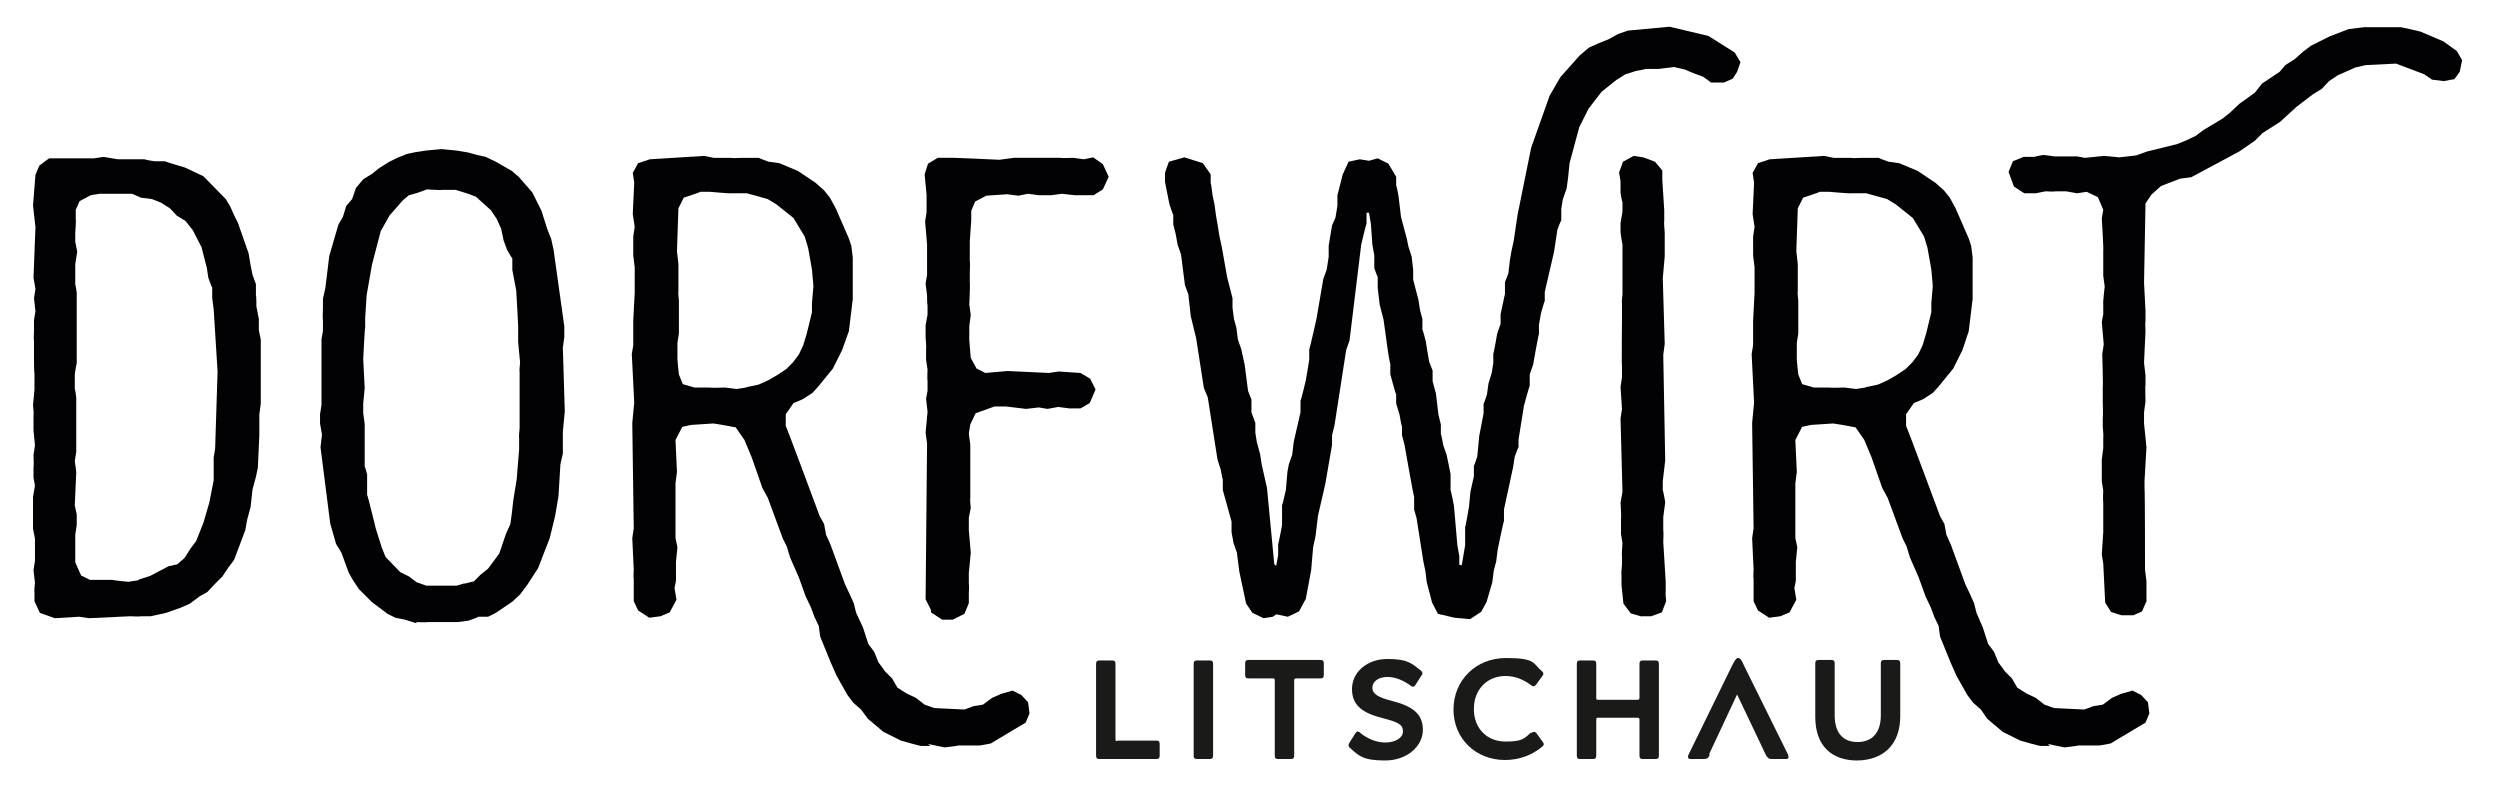 <?xml version="1.0" encoding="UTF-8"?>
<svg id="Ebene_1" xmlns="http://www.w3.org/2000/svg" version="1.1" viewBox="0 0 514.8 167.1">
  <!-- Generator: Adobe Illustrator 29.3.1, SVG Export Plug-In . SVG Version: 2.1.0 Build 151)  -->
  <defs>
    <style>
      .st0 {
        fill: #1a1a18;
      }

      .st1 {
        fill: #020204;
      }
    </style>
  </defs>
  <g>
    <path class="st1" d="M8.2,126.2l-1.1-2.4v-2c-.1,0,.1-1.8.1-1.8l-.3-2.6.3-1.9v-4.6l-.4-2v-6.6l.4-2.3-.3-1.6v-2.3c.1,0,0-2.4,0-2.4l.3-2-.3-3.1v-3.2c.1,0-.1-2-.1-2l.3-3.2v-3.4c-.1,0-.1-3.1-.1-3.1v-3.6c-.1,0,0-1.8,0-1.8v-2c-.1,0,.3-2.2.3-2.2l-.3-2.7.3-1.9-.4-2.3.4-10.4-.5-4.5.5-6.3.8-1.9,2-1.5h8.9c0,.1,2.3-.3,2.3-.3l3,.5h5.5c0,.1,2,.4,2,.4h2.2c0,.1,4.1,1.3,4.1,1.3l3.8,1.8,4.6,4.7.9,1.5.8,1.8.8,1.6,2.2,6.3.4,2.4.4,2,.7,1.9v2.3c.1,0,.1,2.3.1,2.3l.5,2.6v2c-.1,0,.4,2.2.4,2.2v13.2l-.3,2.3v4.3l-.3,6.6-.4,1.9-.7,2.6-.4,3.6-.7,2.6-.4,2.2-2.3,6.1-1.2,1.6-1.2,1.8-1.6,1.6-1.5,1.6-1.6.9-2,1.5-1.8.8-3.1,1.1-3.2.7h-2c0,.1-2.2,0-2.2,0l-8.5.4-2-.3-5,.3-3.1-1.1ZM28.7,119.3l2.2-.7,3.8-2,1.8-.4,1.5-1.3,1.2-1.9,1.2-1.6,1.5-3.8,1.2-4.1.9-4.6v-4.7l.3-1.8.5-15.9-.8-12.8-.3-2.3v-2.2c-.1,0-.8-2-.8-2l-.3-2-1.1-4.3-1.8-3.5-1.5-1.9-1.8-1.1-1.4-1.5-1.9-1.2-1.8-.7-2.3-.3-1.8-.8h-6.3c0-.1-2.2.3-2.2.3l-2.3,1.2-.8,1.8v2c.1,0-.1,2.7-.1,2.7v1.9l.4,2-.4,2.6v4.3c.1,0,.3,1.6.3,1.6v14.6c-.1,0-.4,2.2-.4,2.2v3c.1,0,.3,1.8.3,1.8v10.8c.1,0-.3,2.2-.3,2.2l.3,2.3-.3,6.9.4,1.8v2.2l-.3,2v5.7l1.2,2.7,1.8.9h4.7c0,.1,3.2.4,3.2.4l2-.3Z"/>
    <path class="st1" d="M85.6,128.3l-2.2-.7-2-.4-1.6-.8-3.2-2.4-2.7-2.7-1.2-1.8-.9-1.6-1.5-4.1-1.1-1.8-1.2-4.2-2-15.7.3-2.6-.4-2.3v-1.9l.3-1.9v-13.5l.3-1.8v-2.3c-.1,0,0-2.3,0-2.3v-2l.5-2.2.8-6.6,1.9-6.5.9-1.5.7-2.3,1.2-1.4.8-2.3,1.5-1.8,1.8-1.1,1.5-1.2,1.9-1.2,1.8-.9,2-.8,1.9-.4,2-.3,3.2-.3,3.1.3,2.4.4,1.8.5,1.8.4,1.9.9,3.5,2,1.4,1.2,2.8,3.2,1.9,3.8,1.2,3.8.8,2,.5,2.3,2.2,15.7v2.2l-.3,2.2.4,13.1-.4,4.2v4.5l-.5,2.2-.4,6.6-.7,4.1-1.1,4.5-2.4,6.2-2.2,3.4-1.5,2-1.6,1.5-3.4,2.3-1.6.8h-2c0,.1-2,.8-2,.8l-2.3.3h-6.3c0,.1-2,0-2,0ZM95.6,120.2l2-.5,1.4-1.4,1.5-1.2,2.3-3.1,1.4-4.1.9-2,.3-2.2.3-2.7.7-4.3.5-6.2v-2.4c-.1,0,.1-1.9.1-1.9v-11.7c-.1,0,.1-1.8.1-1.8l-.4-4.3v-2.4c.1,0-.4-8.2-.4-8.2l-.8-4.2v-2.4c-.1,0-1.1-1.8-1.1-1.8l-.7-1.9-.5-2.4-.9-2-1.2-1.8-3.1-2.8-1.9-.7-2.3-.7h-2.8c0,.1-3.1-.1-3.1-.1l-1.9.7-1.8.5-1.3,1.1-2.7,3.1-1.8,3.2-1.8,6.9-1.1,6.3-.3,4.7v2c-.1,0-.4,6.5-.4,6.5l.3,5.9-.3,3.2v2l.3,2.2v8.8c.1,0,.5,1.6.5,1.6v4.2c.1,0,1.8,7,1.8,7l1.2,3.8.8,2,3,3.1,1.8.9,1.6,1.2,2,.7h6.1c0,.1,1.8-.5,1.8-.5Z"/>
    <path class="st1" d="M191.6,153.6h-1.9c0,.1-4.2-1.1-4.2-1.1l-3.6-1.8-3.2-2.7-1.4-1.9-1.6-1.4-1.2-1.6-2.2-3.9-1.2-2.7-2.2-5.4-.3-2.2-.9-1.9-.7-1.9-1.1-2.3-1.4-3.9-1.8-4.1-.7-2.3-.8-1.6-3.1-8.4-1.1-2-2.2-6.3-1.5-3.6-1.8-2.6-2.7-.5-1.9-.3-4.6.3-1.8.4-1.4,2.7.3,6.6-.3,2.3v11.3l.4,1.9-.3,3v3.6c.1,0-.3,1.8-.3,1.8l.4,2.4-1.4,2.6-1.9.8-2.3.3-2.3-1.5-.9-1.9v-4.7c-.1,0,0-1.8,0-1.8l-.3-6.5.3-2-.3-21.7.4-4.2-.5-10,.3-1.8v-5.1l.3-5.7v-5.3l-.3-2.4v-3.9l.3-2-.4-2.6.3-6.5-.3-2,1.1-2,2.4-.8,11.2-.7,2,.4h3.6c0,.1,2.2,0,2.2,0h3.5c0,.1,2,.8,2,.8l2.2.3,3.8,1.6,3.6,2.4,1.8,1.6,1.2,1.5,1.2,2.2,2.7,6.2.5,1.5.3,2.4v8.6l-.8,6.6-1.4,3.9-1.9,3.8-3.1,3.8-1.1,1.2-2,1.3-1.9.8-1.6,2.3v2.4c.1,0,7,18.6,7,18.6l.9,1.6.4,2.2.9,2,3,8.2.9,1.9.9,2,.5,2,1.4,3,1.1,3.4,1.2,1.6.9,2.2,1.4,1.9,1.4,1.4,1.1,1.9,1.9,1.2,1.9.9,1.8,1.4,2,.7,6.2.3,1.9-.7,1.9-.3,1.9-1.4,1.8-.8,2.4-.7,1.8.9,1.4,1.5.3,2.3-.8,1.9-7.2,4.3-2.2.4h-4.5c0,.1-2.8.4-2.8.4l-3.4-.7ZM153.8,79.7l2.4-.5,2-.9,1.9-1.1,1.8-1.2,1.4-1.4,1.2-1.6.9-1.9.7-2.3,1.1-4.5v-1.9l.3-3.5-.3-3.4-.8-4.5-.7-2.3-2.3-3.8-3.5-2.8-1.8-1.1-4.3-1.2h-3.1c0,.1-4.5-.3-4.5-.3h-2c0,.1-3.4,1.2-3.4,1.2l-1.1,2.2-.3,8.8.3,2.7v5.7c-.1,0,.1,1.8.1,1.8v6.8l-.3,1.9v3c-.1,0,.3,3.5.3,3.5l.8,2,2.4.7h3.2c0,.1,3.1,0,3.1,0l2.4.3,1.9-.3Z"/>
    <path class="st1" d="M191.7,125.6l-1.1-2.2.3-32.1-.3-2.2.4-4.3-.3-2.7.3-1.6v-2.2c-.1,0,0-2.2,0-2.2l-.3-2v-2.3c.1,0-.1-2.4-.1-2.4v-2.4l.4-2.2v-2c-.1,0-.1-2-.1-2l-.3-2.4.3-1.8v-6.3l-.4-4.7.3-1.9v-3.6l-.4-4.2.7-2.2,2-1.2h2.3c0-.1,10.4.4,10.4.4l3-.4h9.6c0,.1,2.6,0,2.6,0l2.2.3,1.9-.4,2,1.4,1.2,2.6-1.2,2.6-1.9,1.2h-3.4c0,.1-3.1-.3-3.1-.3l-2.2.3h-2.6l-2.2-.3-2,.4-2.3-.3-4.3.3-2.3,1.2-.8,1.9v2l-.3,4.3v4.1c.1,0,0,2.6,0,2.6v1.8c.1,0-.1,4.5-.1,4.5l.3,2.2-.3,2.2v2.3c-.1,0,.3,4.3.3,4.3l1.2,2.2,1.8.9,4.6-.4,8.5.4,2-.3,4.5.3,2,1.2,1.1,2.2-1.2,2.8-1.9,1.1h-2.3l-2.3-.3-2.2.4-1.8-.3-2.6.3-4.2-.5h-2.3l-3.9,1.4-1.1,2.3-.3,1.9.3,2.3v11.1c-.1,0,.1,1.9.1,1.9l-.4,2v2.6l.4,4.6-.4,4.2v2.3c.1,0,0,1.9,0,1.9v2l-.9,2.2-2.4,1.2h-2.2l-2.3-1.5Z"/>
    <path class="st1" d="M262.1,127l-1.9.3-2.3-1.1-1.3-1.9-1.4-6.6-.5-3.9-.7-2-.4-2.2v-2.2l-1.8-6.5v-2.2c-.1,0-.4-1.9-.4-1.9l-.7-2.2-2-12.8-.8-1.9-1.6-10.3-1.1-4.5-.5-4.5-.7-1.9-.8-6.3-.7-2-.4-2.2-.5-2v-2c-.1,0-.8-2.2-.8-2.2l-.9-4.5v-1.8c-.1,0,.8-2.4.8-2.4l3.2-.9,3.8,1.2,1.6,2.3v1.8c.1,0,.4,2.6.4,2.6l.4,1.8.3,2.3.4,2.3.3,1.9.5,2.3,1.1,6.2,1.1,4.3v2l.3,2.3.5,1.8.3,2.4.7,2,.7,3.2.7,5.4.7,1.8v2.6l.8,2.2v2l.3,1.9.7,2.6.3,2,1.1,4.9,1.5,15.7.4.3.4-2.2v-2.3c.1,0,.8-3.9.8-3.9v-4.1c.1,0,.8-3.2.8-3.2l.3-3.6.3-1.6.7-2,.3-2.6,1.4-6.1v-2.4c.1,0,1.1-4.2,1.1-4.2l.7-4.2v-2.2c.1,0,1.5-6.3,1.5-6.3l1.4-8.2.7-1.9.4-2.6v-2.3l.7-4.2.7-1.6.4-2.4v-2.2l1.1-4.3,1.2-2.6,2.3-.5,1.9.3,1.8-.5,2.2,1.1,1.6,2.7v1.8c.1,0,.5,2.3.5,2.3l.5,4.2,1.2,4.5.3,1.5.7,2.2.3,2.7v2l1.1,4.2.3,2,.5,1.9v2.2c.1,0,.7,2.4.7,2.4l.3,1.9.4,2.3.7,1.8v2.2l.7,2.6.5,4.3.5,2v2c.1,0,.5,2.3.5,2.3l.7,2,.8,3.9v3.4c.1,0,.7,3.2.7,3.2l.7,8.1.4,2.2v1.8c.1,0,.5.1.5.1l.7-4.1v-3.8c.1,0,.8-4.2.8-4.2l.3-3.1.7-3.1v-2.2c.1,0,.7-1.9.7-1.9l.4-4.2.9-4.7v-2c.1,0,.7-1.9.7-1.9l.3-2.2.7-2.3.3-2v-1.9c.1,0,.8-4.1.8-4.1l.7-2v-2l.9-4.2v-2.4l.7-1.8.3-2.6.3-1.8.5-2.3.8-5.4,2.8-13.8,3.8-10.7,2.2-3.8,4-4.5,1.9-1.6,2-.9,2-.8,2-1.1,2-.7,8.6-.8,8,1.9,5.4,3.4,1.2,2-.7,2-.9,1.4-1.8.8h-2.7c0-.1-1.6-1.2-1.6-1.2l-1.9-.7-1.9-.8-2.2-.5-3.2.4h-2.7c0,.1-1.9.4-1.9.4l-2.2.7-1.9,1.2-3,2.4-2.7,3.5-1.9,3.8-2,7.4-.3,3-.3,2.2-.8,2.3-.3,1.9v2.4c-.1,0-.8,1.9-.8,1.9l-.7,4.6-1.9,8.2v1.9c-.1,0-.8,2.6-.8,2.6l-.4,2.3v1.9c-.1,0-1.2,6.3-1.2,6.3l-.7,2v2.4c-.1,0-1.2,4.1-1.2,4.1l-1.1,6.9v1.6c-.1,0-.8,2-.8,2l-.3,2-1.9,8.8v2.4c-.1,0-1.3,5.9-1.3,5.9l-.3,2.4-.5,1.9-.3,2.4-1.2,4.1-1.1,2-2.3,1.5-3.2-.3-3.4-.8-1.2-2.3-1.1-4.2-.3-2.4-.4-1.9-1.4-8.9-.5-1.8v-2.6c-.1,0-2-10.8-2-10.8l-.5-1.9v-1.8c-.1,0-.5-2.4-.5-2.4l-.7-2.3v-1.9c-.1,0-1.2-4.1-1.2-4.1v-2.2c-.1,0-.5-2.6-.5-2.6l-.9-6.5-.8-3.1-.4-3.4v-2.3c-.1,0-.7-1.8-.7-1.8v-2.6l-.4-2.2-.3-4.3-.4-2.3h-.5v2.3c-.1,0-1.1,4.3-1.1,4.3l-2.4,19.7-.7,2-2.4,15.5-.5,2v2l-1.4,8.1-1.5,6.5-.5,4.2-.5,2.3-.4,4.7-1.1,5.9-1.4,2.6-2.3,1.1-2.4-.5Z"/>
    <path class="st1" d="M338.2,127l-2.4-.7-1.5-2-.4-3.8v-2.2c-.1,0,.1-2,.1-2v-1.9c-.1,0,.1-2.6.1-2.6l-.3-1.8v-3.4c.1,0-.1-3.1-.1-3.1l.4-2.2-.4-15.1.3-2-.3-4.5.3-2v-2.3c-.1,0,0-9.5,0-9.5v-3.5c-.1,0,.1-1.8.1-1.8v-10.4c-.1,0-.4-2.4-.4-2.4v-1.9l.4-2.3v-2c-.1,0-.4-1.9-.4-1.9v-2.4l-.3-1.8.8-2.2,2.2-1.2,2,.3,2.4.9,1.5,1.8v1.9l.4,6.3v2.3c-.1,0,.1,2.3.1,2.3v4.9l-.4,4.5.4,13.5-.3,2.3.4,21.7-.5,4.3v1.9c.1,0,.5,2.4.5,2.4l-.4,3.1v2.8c.1,0,0,2.3,0,2.3l.5,8.2v2.2c-.1,0,.1,1.8.1,1.8l-.9,2.3-2.2.8h-2Z"/>
    <path class="st1" d="M422.1,153.6h-1.9c0,.1-4.2-1.1-4.2-1.1l-3.6-1.8-3.2-2.7-1.3-1.9-1.6-1.4-1.2-1.6-2.2-3.9-1.2-2.7-2.2-5.4-.3-2.2-.9-1.9-.7-1.9-1.1-2.3-1.4-3.9-1.8-4.1-.7-2.3-.8-1.6-3.1-8.4-1.1-2-2.2-6.3-1.5-3.6-1.8-2.6-2.7-.5-1.9-.3-4.6.3-1.8.4-1.4,2.7.3,6.6-.3,2.3v11.3l.4,1.9-.3,3v3.6c.1,0-.3,1.8-.3,1.8l.4,2.4-1.4,2.6-1.9.8-2.3.3-2.3-1.5-.9-1.9v-4.7c-.1,0,0-1.8,0-1.8l-.3-6.5.3-2-.3-21.7.4-4.2-.5-10,.3-1.8v-5.1l.3-5.7v-5.3l-.3-2.4v-3.9l.3-2-.4-2.6.3-6.5-.3-2,1.1-2,2.4-.8,11.2-.7,2,.4h3.6c0,.1,2.2,0,2.2,0h3.5c0,.1,2,.8,2,.8l2.2.3,3.8,1.6,3.6,2.4,1.8,1.6,1.2,1.5,1.2,2.2,2.7,6.2.5,1.5.3,2.4v8.6l-.8,6.6-1.3,3.9-1.9,3.8-3.1,3.8-1.1,1.2-2,1.3-1.9.8-1.6,2.3v2.4c.1,0,7,18.6,7,18.6l.9,1.6.4,2.2.9,2,3,8.2.9,1.9.9,2,.5,2,1.3,3,1.1,3.4,1.2,1.6.9,2.2,1.4,1.9,1.4,1.4,1.1,1.9,1.9,1.2,1.9.9,1.8,1.4,2,.7,6.2.3,1.9-.7,1.9-.3,1.9-1.4,1.8-.8,2.4-.7,1.8.9,1.4,1.5.3,2.3-.8,1.9-7.2,4.3-2.2.4h-4.5c0,.1-2.8.4-2.8.4l-3.4-.7ZM384.3,79.7l2.4-.5,2-.9,1.9-1.1,1.8-1.2,1.4-1.4,1.2-1.6.9-1.9.7-2.3,1.1-4.5v-1.9l.3-3.5-.3-3.4-.8-4.5-.7-2.3-2.3-3.8-3.5-2.8-1.8-1.1-4.3-1.2h-3.1c0,.1-4.5-.3-4.5-.3h-2c0,.1-3.4,1.2-3.4,1.2l-1.1,2.2-.3,8.8.3,2.7v5.7c-.1,0,.1,1.8.1,1.8v6.8l-.3,1.9v3c-.1,0,.3,3.5.3,3.5l.8,2,2.4.7h3.2c0,.1,3.1,0,3.1,0l2.4.3,1.9-.3Z"/>
    <path class="st1" d="M434.9,126.3l-1.4-2.2-.4-8.1-.3-1.8.3-4.6v-6.3c-.1,0,0-2.3,0-2.3l-.3-1.9v-4.5l.3-2.3v-2.3c.1,0-.1-2.2-.1-2.2v-1.9c.1,0,0-3.1,0-3.1v-3.1c.1,0-.1-6.8-.1-6.8l.3-2-.4-4.6.3-1.6v-2.2c-.1,0,.3-3.5.3-3.5l-.3-2.2v-5.3c.1,0-.3-6.5-.3-6.5l.3-1.8-1.1-2.6-2.3-1.1-2,.3-2.2-.4h-2.3c0,.1-2,0-2,0l-2,.4h-2.3c0,.1-2.2-1.4-2.2-1.4l-1.1-3,.9-2.2,2.2-.9h2.3c0-.1,1.8-.4,1.8-.4l2.2.3h4.3c0-.1,2,.3,2,.3l4-.4,3.1.3,3.5-.4,2.2-.8,6.1-1.5,2-.8,1.9-.9,1.6-1.2,4-2.4,1.5-1.2,1.9-1.8,3.2-2.3,1.5-1.9,3.6-2.4,1.2-1.4,1.9-1.2,1.8-1.6,1.6-1.2,3.8-1.9,3.9-1.5,3.2-.4h7.4c0-.1,4.2.9,4.2.9l4.7,2,2.8,2,1.1,1.9-.5,2.4-1.1,1.5-2.2.4-2.4-.3-1.6-1.1-5.8-2.2-6.2.3-2.2.5-3.6,1.6-1.8,1.2-1.5,1.6-1.8,1.1-3.4,2.6-3.4,3.1-3.6,2.3-1.6,1.6-3.2,2.2-9.9,5.3-2.3.3-3.9,1.5-2,1.8-1.2,1.8-.3,16.3.3,5.8v2.2c-.1,0,0,2,0,2l-.3,6.5.3,2.6v2c-.1,0,0,3.4,0,3.4l-.3,2.2v2.3l.5,4.9-.4,6.9v1.6c.1,0,.1,16.7.1,16.7l.3,2.4v4.2c-.1,0-.9,2-.9,2l-1.8.8h-2.3c0,.1-2.3-.7-2.3-.7Z"/>
  </g>
  <g>
    <path class="st0" d="M230.1,152.5h8c.5,0,.7.2.7.7v2.4c0,.5-.2.7-.7.7h-11.7c-.5,0-.7-.2-.7-.7v-18.9c0-.5.2-.7.7-.7h2.6c.5,0,.7.2.7.7v15.5c0,.3,0,.4.4.4Z"/>
    <path class="st0" d="M249.1,156.3h-2.6c-.5,0-.7-.2-.7-.7v-18.9c0-.5.2-.7.7-.7h2.6c.5,0,.7.2.7.7v18.9c0,.5-.2.7-.7.7Z"/>
    <path class="st0" d="M271.9,139.7h-5c-.3,0-.4.1-.4.4v15.5c0,.5-.2.7-.7.7h-2.6c-.5,0-.7-.2-.7-.7v-15.5c0-.3-.1-.4-.4-.4h-5c-.5,0-.7-.2-.7-.7v-2.4c0-.5.2-.7.7-.7h14.8c.5,0,.7.2.7.7v2.4c0,.5-.2.7-.7.7Z"/>
    <path class="st0" d="M279.7,150.7c.1,0,.3,0,.5.3,1.4,1.1,3.2,1.9,5.1,1.9s3.6-.9,3.6-2.3-1-1.9-4.1-2.7c-4-1-6.4-2.5-6.4-6s3.1-6.2,7.3-6.2,5,.9,6.9,2.4c.2.2.3.3.3.5s0,.3-.2.5l-1.2,1.9c-.1.2-.3.4-.5.4s-.3,0-.5-.2c-1.4-1-3-1.8-4.8-1.8s-3.1.9-3.1,2.2,1.2,2,3.9,2.7c4.4,1.1,6.5,2.7,6.5,6s-3.2,6.3-7.8,6.3-5.4-1-7.1-2.5c-.3-.2-.4-.4-.4-.6s0-.3.2-.6l1.2-1.9c.2-.2.3-.4.5-.4Z"/>
    <path class="st0" d="M315.3,151c.2-.2.4-.3.6-.3s.3.1.5.3l1.3,1.8c.1.2.2.3.2.4,0,.2-.1.4-.4.6-2,1.7-4.7,2.7-7.6,2.7-6,0-10.6-4.4-10.6-10.4s4.6-10.6,10.8-10.6,5.5,1.1,7.4,2.7c.2.2.3.3.3.5s0,.3-.2.5l-1.3,1.8c-.2.2-.3.3-.5.3s-.3,0-.5-.2c-1.5-1.1-3.2-1.9-5.3-1.9-3.7,0-6.5,2.7-6.5,6.8s2.8,6.7,6.5,6.7,3.9-.7,5.3-1.9Z"/>
    <path class="st0" d="M340.9,156.3h-2.6c-.5,0-.7-.2-.7-.7v-7.4c0-.3-.1-.4-.4-.4h-8.1c-.3,0-.4,0-.4.4v7.4c0,.5-.2.7-.7.7h-2.6c-.5,0-.7-.2-.7-.7v-18.9c0-.5.2-.7.7-.7h2.6c.5,0,.7.2.7.7v7c0,.3,0,.4.4.4h8.1c.3,0,.4-.1.4-.4v-7c0-.5.2-.7.7-.7h2.6c.5,0,.7.2.7.7v18.9c0,.5-.2.7-.7.7Z"/>
    <path class="st0" d="M352.1,155.4c-.3.7-.6.9-1.3.9h-2.6c-.4,0-.6-.1-.6-.4s0-.3.1-.5l9-18.4c.6-1.1.8-1.5,1.2-1.5s.7.3,1.2,1.5l9.1,18.4c0,.2.1.3.1.5,0,.3-.2.4-.6.4h-2.8c-.7,0-.9-.2-1.3-.9l-5.9-12.4-5.8,12.4Z"/>
    <path class="st0" d="M382.4,156.6c-5,0-8.6-2.8-8.6-9v-11c0-.5.2-.7.7-.7h2.6c.5,0,.7.2.7.7v10.7c0,3.5,1.6,5.5,4.7,5.5s4.8-2,4.8-5.5v-10.7c0-.5.2-.7.7-.7h2.6c.5,0,.7.2.7.7v10.9c0,6.1-3.8,9.1-9,9.1Z"/>
  </g>
</svg>